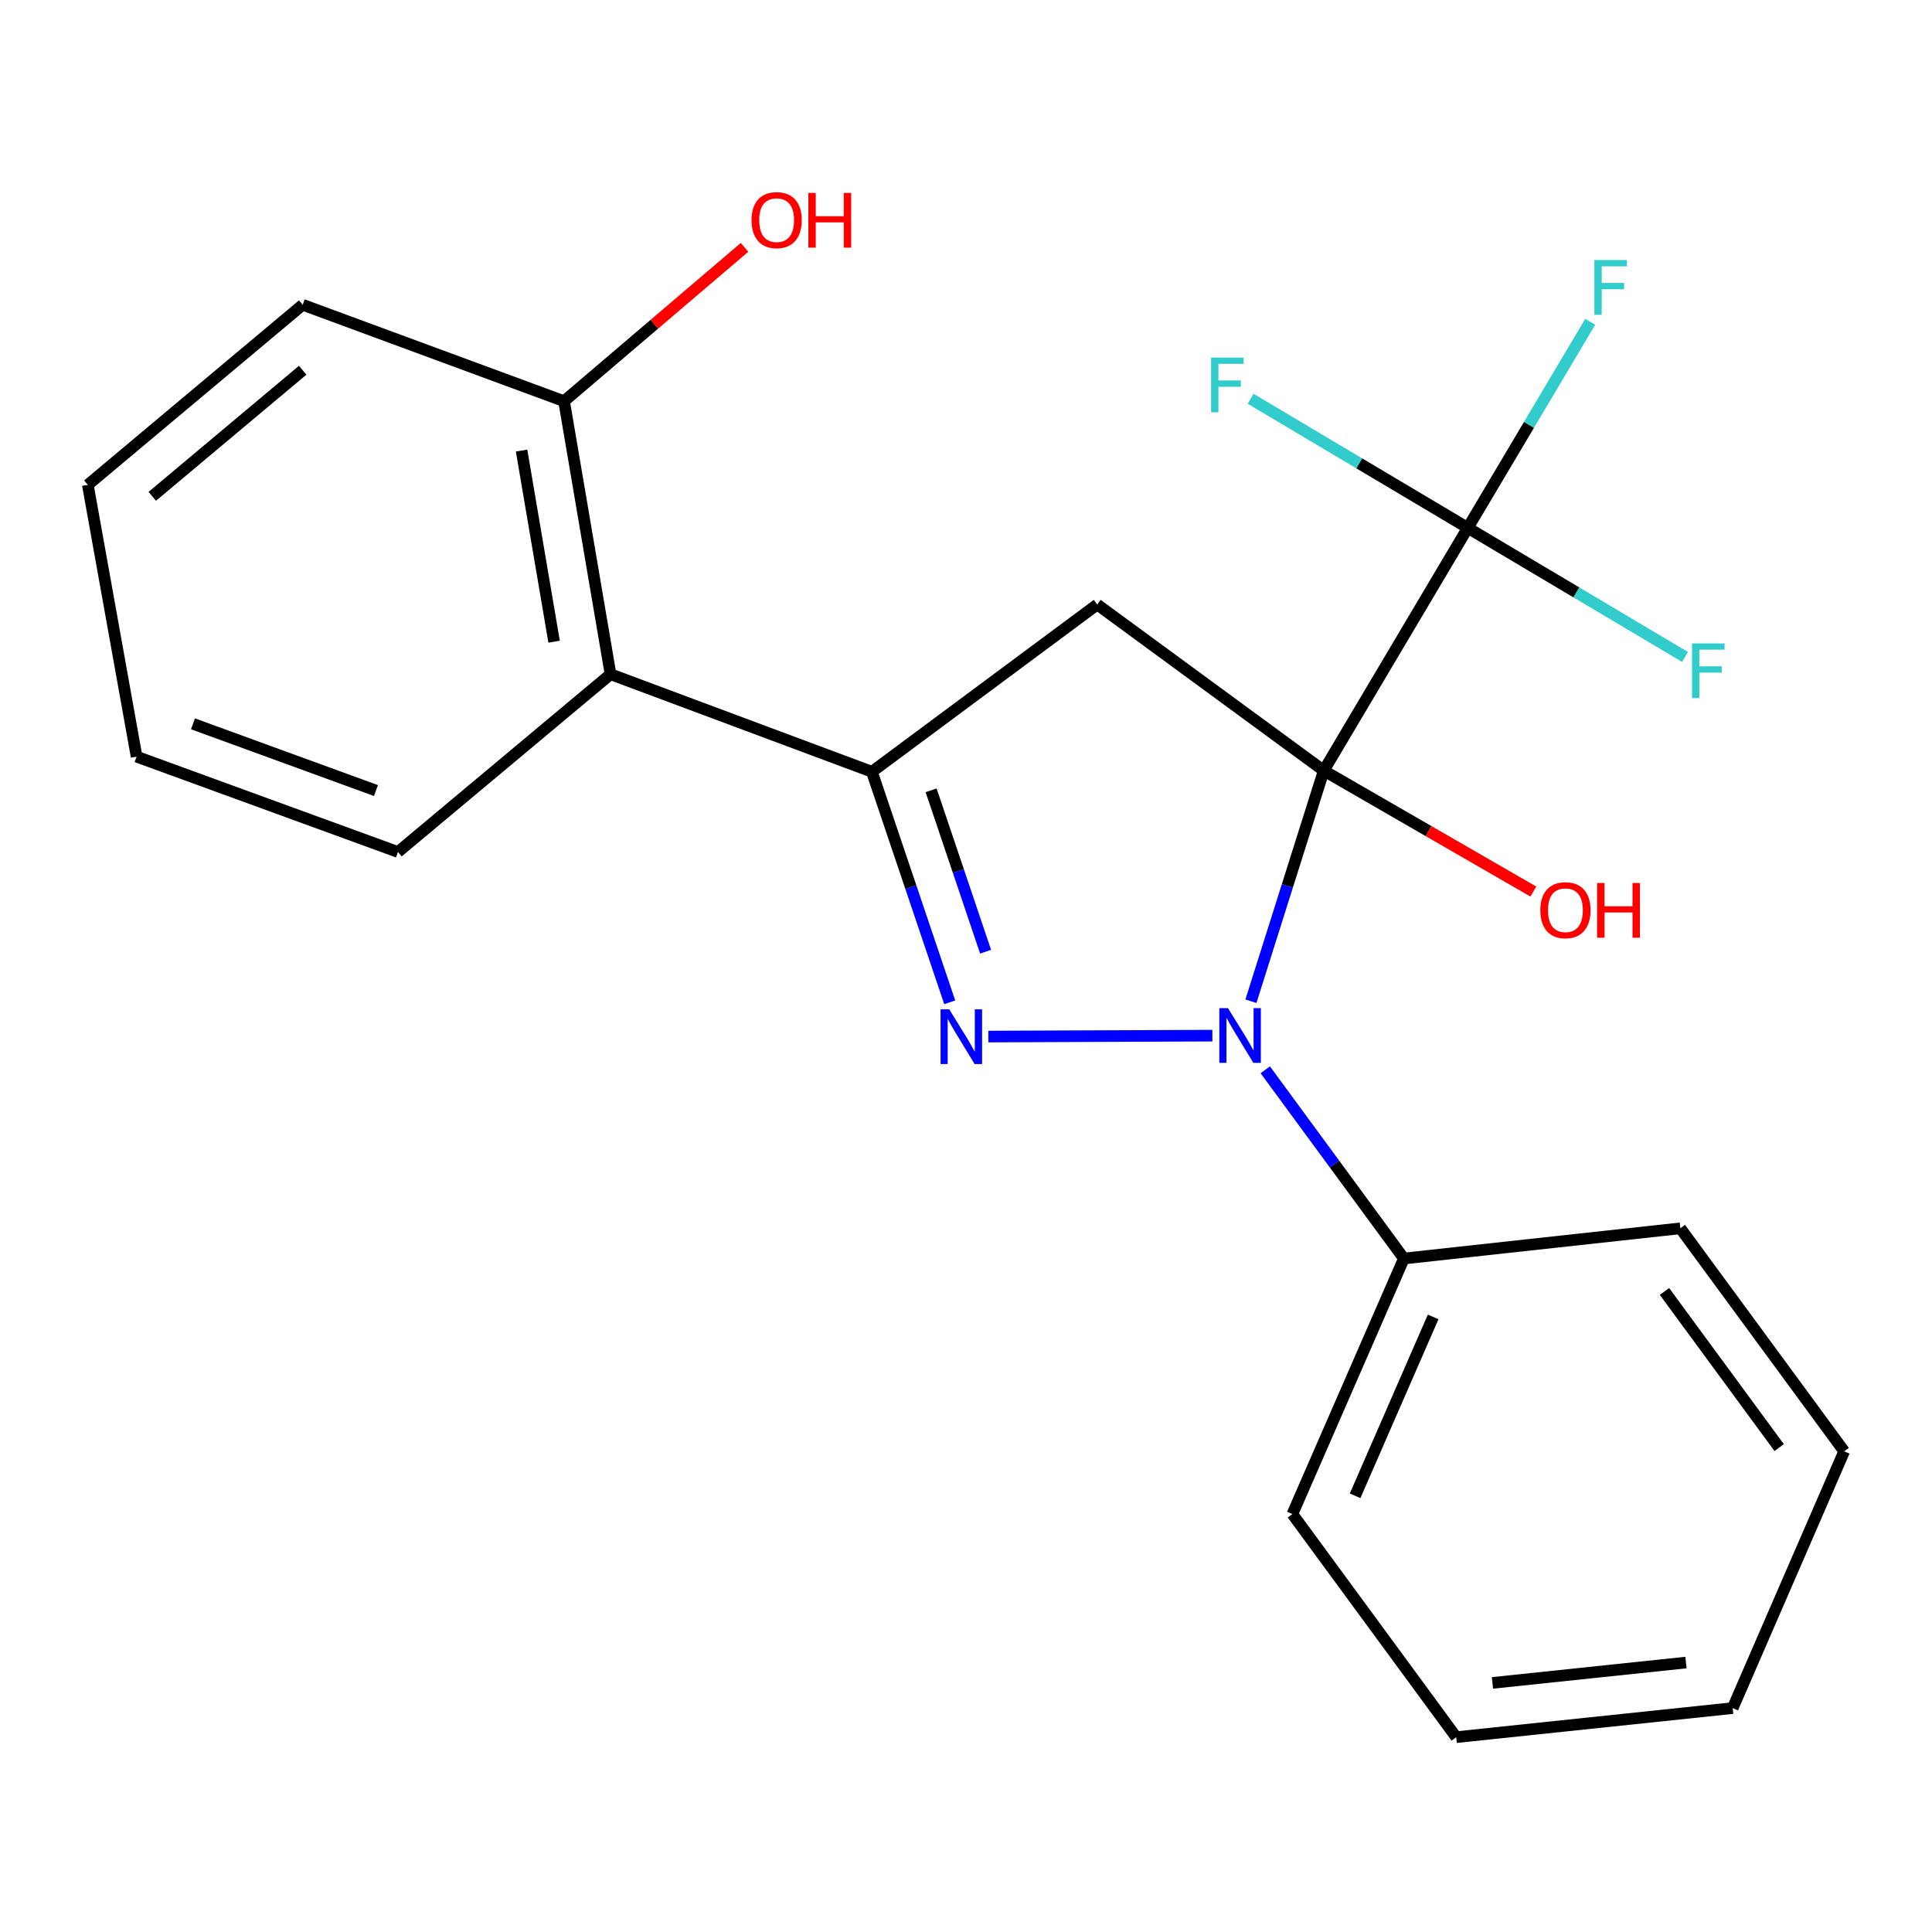 <?xml version='1.0' encoding='iso-8859-1'?>
<svg version='1.1' baseProfile='full'
              xmlns='http://www.w3.org/2000/svg'
                      xmlns:rdkit='http://www.rdkit.org/xml'
                      xmlns:xlink='http://www.w3.org/1999/xlink'
                  xml:space='preserve'
width='1000px' height='1000px' viewBox='0 0 1000 1000'>
<!-- END OF HEADER -->
<rect style='opacity:1.0;fill:#FFFFFF;stroke:none' width='1000' height='1000' x='0' y='0'> </rect>
<path class='bond-0' d='M 685.171,398.875 L 666.325,458.553' style='fill:none;fill-rule:evenodd;stroke:#000000;stroke-width:6px;stroke-linecap:butt;stroke-linejoin:miter;stroke-opacity:1' />
<path class='bond-0' d='M 666.325,458.553 L 647.479,518.231' style='fill:none;fill-rule:evenodd;stroke:#0000FF;stroke-width:6px;stroke-linecap:butt;stroke-linejoin:miter;stroke-opacity:1' />
<path class='bond-3' d='M 685.171,398.875 L 567.913,312.897' style='fill:none;fill-rule:evenodd;stroke:#000000;stroke-width:6px;stroke-linecap:butt;stroke-linejoin:miter;stroke-opacity:1' />
<path class='bond-4' d='M 685.171,398.875 L 759.722,273.234' style='fill:none;fill-rule:evenodd;stroke:#000000;stroke-width:6px;stroke-linecap:butt;stroke-linejoin:miter;stroke-opacity:1' />
<path class='bond-7' d='M 685.171,398.875 L 739.412,430.168' style='fill:none;fill-rule:evenodd;stroke:#000000;stroke-width:6px;stroke-linecap:butt;stroke-linejoin:miter;stroke-opacity:1' />
<path class='bond-7' d='M 739.412,430.168 L 793.653,461.462' style='fill:none;fill-rule:evenodd;stroke:#FF0000;stroke-width:6px;stroke-linecap:butt;stroke-linejoin:miter;stroke-opacity:1' />
<path class='bond-1' d='M 627.525,536.045 L 511.565,536.52' style='fill:none;fill-rule:evenodd;stroke:#0000FF;stroke-width:6px;stroke-linecap:butt;stroke-linejoin:miter;stroke-opacity:1' />
<path class='bond-6' d='M 654.903,553.726 L 690.777,602.569' style='fill:none;fill-rule:evenodd;stroke:#0000FF;stroke-width:6px;stroke-linecap:butt;stroke-linejoin:miter;stroke-opacity:1' />
<path class='bond-6' d='M 690.777,602.569 L 726.652,651.411' style='fill:none;fill-rule:evenodd;stroke:#000000;stroke-width:6px;stroke-linecap:butt;stroke-linejoin:miter;stroke-opacity:1' />
<path class='bond-22' d='M 491.575,518.8 L 471.433,459.133' style='fill:none;fill-rule:evenodd;stroke:#0000FF;stroke-width:6px;stroke-linecap:butt;stroke-linejoin:miter;stroke-opacity:1' />
<path class='bond-22' d='M 471.433,459.133 L 451.29,399.466' style='fill:none;fill-rule:evenodd;stroke:#000000;stroke-width:6px;stroke-linecap:butt;stroke-linejoin:miter;stroke-opacity:1' />
<path class='bond-22' d='M 510.139,492.593 L 496.039,450.826' style='fill:none;fill-rule:evenodd;stroke:#0000FF;stroke-width:6px;stroke-linecap:butt;stroke-linejoin:miter;stroke-opacity:1' />
<path class='bond-22' d='M 496.039,450.826 L 481.94,409.06' style='fill:none;fill-rule:evenodd;stroke:#000000;stroke-width:6px;stroke-linecap:butt;stroke-linejoin:miter;stroke-opacity:1' />
<path class='bond-2' d='M 451.29,399.466 L 567.913,312.897' style='fill:none;fill-rule:evenodd;stroke:#000000;stroke-width:6px;stroke-linecap:butt;stroke-linejoin:miter;stroke-opacity:1' />
<path class='bond-5' d='M 451.29,399.466 L 316.012,348.982' style='fill:none;fill-rule:evenodd;stroke:#000000;stroke-width:6px;stroke-linecap:butt;stroke-linejoin:miter;stroke-opacity:1' />
<path class='bond-9' d='M 759.722,273.234 L 815.945,306.637' style='fill:none;fill-rule:evenodd;stroke:#000000;stroke-width:6px;stroke-linecap:butt;stroke-linejoin:miter;stroke-opacity:1' />
<path class='bond-9' d='M 815.945,306.637 L 872.168,340.04' style='fill:none;fill-rule:evenodd;stroke:#33CCCC;stroke-width:6px;stroke-linecap:butt;stroke-linejoin:miter;stroke-opacity:1' />
<path class='bond-10' d='M 759.722,273.234 L 703.52,239.819' style='fill:none;fill-rule:evenodd;stroke:#000000;stroke-width:6px;stroke-linecap:butt;stroke-linejoin:miter;stroke-opacity:1' />
<path class='bond-10' d='M 703.52,239.819 L 647.318,206.405' style='fill:none;fill-rule:evenodd;stroke:#33CCCC;stroke-width:6px;stroke-linecap:butt;stroke-linejoin:miter;stroke-opacity:1' />
<path class='bond-11' d='M 759.722,273.234 L 791.413,219.888' style='fill:none;fill-rule:evenodd;stroke:#000000;stroke-width:6px;stroke-linecap:butt;stroke-linejoin:miter;stroke-opacity:1' />
<path class='bond-11' d='M 791.413,219.888 L 823.104,166.542' style='fill:none;fill-rule:evenodd;stroke:#33CCCC;stroke-width:6px;stroke-linecap:butt;stroke-linejoin:miter;stroke-opacity:1' />
<path class='bond-8' d='M 316.012,348.982 L 291.96,207.658' style='fill:none;fill-rule:evenodd;stroke:#000000;stroke-width:6px;stroke-linecap:butt;stroke-linejoin:miter;stroke-opacity:1' />
<path class='bond-8' d='M 286.801,332.141 L 269.965,233.214' style='fill:none;fill-rule:evenodd;stroke:#000000;stroke-width:6px;stroke-linecap:butt;stroke-linejoin:miter;stroke-opacity:1' />
<path class='bond-13' d='M 316.012,348.982 L 205.983,440.991' style='fill:none;fill-rule:evenodd;stroke:#000000;stroke-width:6px;stroke-linecap:butt;stroke-linejoin:miter;stroke-opacity:1' />
<path class='bond-14' d='M 726.652,651.411 L 668.94,783.674' style='fill:none;fill-rule:evenodd;stroke:#000000;stroke-width:6px;stroke-linecap:butt;stroke-linejoin:miter;stroke-opacity:1' />
<path class='bond-14' d='M 741.799,681.637 L 701.4,774.222' style='fill:none;fill-rule:evenodd;stroke:#000000;stroke-width:6px;stroke-linecap:butt;stroke-linejoin:miter;stroke-opacity:1' />
<path class='bond-15' d='M 726.652,651.411 L 869.751,635.771' style='fill:none;fill-rule:evenodd;stroke:#000000;stroke-width:6px;stroke-linecap:butt;stroke-linejoin:miter;stroke-opacity:1' />
<path class='bond-12' d='M 291.96,207.658 L 338.667,167.841' style='fill:none;fill-rule:evenodd;stroke:#000000;stroke-width:6px;stroke-linecap:butt;stroke-linejoin:miter;stroke-opacity:1' />
<path class='bond-12' d='M 338.667,167.841 L 385.375,128.024' style='fill:none;fill-rule:evenodd;stroke:#FF0000;stroke-width:6px;stroke-linecap:butt;stroke-linejoin:miter;stroke-opacity:1' />
<path class='bond-16' d='M 291.96,207.658 L 156.667,157.751' style='fill:none;fill-rule:evenodd;stroke:#000000;stroke-width:6px;stroke-linecap:butt;stroke-linejoin:miter;stroke-opacity:1' />
<path class='bond-17' d='M 205.983,440.991 L 70.704,391.646' style='fill:none;fill-rule:evenodd;stroke:#000000;stroke-width:6px;stroke-linecap:butt;stroke-linejoin:miter;stroke-opacity:1' />
<path class='bond-17' d='M 194.59,409.191 L 99.895,374.65' style='fill:none;fill-rule:evenodd;stroke:#000000;stroke-width:6px;stroke-linecap:butt;stroke-linejoin:miter;stroke-opacity:1' />
<path class='bond-18' d='M 668.94,783.674 L 753.734,899.158' style='fill:none;fill-rule:evenodd;stroke:#000000;stroke-width:6px;stroke-linecap:butt;stroke-linejoin:miter;stroke-opacity:1' />
<path class='bond-19' d='M 869.751,635.771 L 954.545,751.211' style='fill:none;fill-rule:evenodd;stroke:#000000;stroke-width:6px;stroke-linecap:butt;stroke-linejoin:miter;stroke-opacity:1' />
<path class='bond-19' d='M 861.539,668.462 L 920.895,749.27' style='fill:none;fill-rule:evenodd;stroke:#000000;stroke-width:6px;stroke-linecap:butt;stroke-linejoin:miter;stroke-opacity:1' />
<path class='bond-24' d='M 156.667,157.751 L 45.455,250.972' style='fill:none;fill-rule:evenodd;stroke:#000000;stroke-width:6px;stroke-linecap:butt;stroke-linejoin:miter;stroke-opacity:1' />
<path class='bond-24' d='M 156.668,191.637 L 78.82,256.892' style='fill:none;fill-rule:evenodd;stroke:#000000;stroke-width:6px;stroke-linecap:butt;stroke-linejoin:miter;stroke-opacity:1' />
<path class='bond-20' d='M 70.704,391.646 L 45.455,250.972' style='fill:none;fill-rule:evenodd;stroke:#000000;stroke-width:6px;stroke-linecap:butt;stroke-linejoin:miter;stroke-opacity:1' />
<path class='bond-23' d='M 753.734,899.158 L 896.833,884.109' style='fill:none;fill-rule:evenodd;stroke:#000000;stroke-width:6px;stroke-linecap:butt;stroke-linejoin:miter;stroke-opacity:1' />
<path class='bond-23' d='M 772.483,871.072 L 872.652,860.538' style='fill:none;fill-rule:evenodd;stroke:#000000;stroke-width:6px;stroke-linecap:butt;stroke-linejoin:miter;stroke-opacity:1' />
<path class='bond-21' d='M 954.545,751.211 L 896.833,884.109' style='fill:none;fill-rule:evenodd;stroke:#000000;stroke-width:6px;stroke-linecap:butt;stroke-linejoin:miter;stroke-opacity:1' />
<path  class='atom-1' d='M 635.612 521.826
L 644.892 536.826
Q 645.812 538.306, 647.292 540.986
Q 648.772 543.666, 648.852 543.826
L 648.852 521.826
L 652.612 521.826
L 652.612 550.146
L 648.732 550.146
L 638.772 533.746
Q 637.612 531.826, 636.372 529.626
Q 635.172 527.426, 634.812 526.746
L 634.812 550.146
L 631.132 550.146
L 631.132 521.826
L 635.612 521.826
' fill='#0000FF'/>
<path  class='atom-2' d='M 491.316 522.417
L 500.596 537.417
Q 501.516 538.897, 502.996 541.577
Q 504.476 544.257, 504.556 544.417
L 504.556 522.417
L 508.316 522.417
L 508.316 550.737
L 504.436 550.737
L 494.476 534.337
Q 493.316 532.417, 492.076 530.217
Q 490.876 528.017, 490.516 527.337
L 490.516 550.737
L 486.836 550.737
L 486.836 522.417
L 491.316 522.417
' fill='#0000FF'/>
<path  class='atom-8' d='M 797.264 471.125
Q 797.264 464.325, 800.624 460.525
Q 803.984 456.725, 810.264 456.725
Q 816.544 456.725, 819.904 460.525
Q 823.264 464.325, 823.264 471.125
Q 823.264 478.005, 819.864 481.925
Q 816.464 485.805, 810.264 485.805
Q 804.024 485.805, 800.624 481.925
Q 797.264 478.045, 797.264 471.125
M 810.264 482.605
Q 814.584 482.605, 816.904 479.725
Q 819.264 476.805, 819.264 471.125
Q 819.264 465.565, 816.904 462.765
Q 814.584 459.925, 810.264 459.925
Q 805.944 459.925, 803.584 462.725
Q 801.264 465.525, 801.264 471.125
Q 801.264 476.845, 803.584 479.725
Q 805.944 482.605, 810.264 482.605
' fill='#FF0000'/>
<path  class='atom-8' d='M 826.664 457.045
L 830.504 457.045
L 830.504 469.085
L 844.984 469.085
L 844.984 457.045
L 848.824 457.045
L 848.824 485.365
L 844.984 485.365
L 844.984 472.285
L 830.504 472.285
L 830.504 485.365
L 826.664 485.365
L 826.664 457.045
' fill='#FF0000'/>
<path  class='atom-10' d='M 875.788 333.033
L 892.628 333.033
L 892.628 336.273
L 879.588 336.273
L 879.588 344.873
L 891.188 344.873
L 891.188 348.153
L 879.588 348.153
L 879.588 361.353
L 875.788 361.353
L 875.788 333.033
' fill='#33CCCC'/>
<path  class='atom-11' d='M 626.859 185.087
L 643.699 185.087
L 643.699 188.327
L 630.659 188.327
L 630.659 196.927
L 642.259 196.927
L 642.259 200.207
L 630.659 200.207
L 630.659 213.407
L 626.859 213.407
L 626.859 185.087
' fill='#33CCCC'/>
<path  class='atom-12' d='M 825.246 134.602
L 842.086 134.602
L 842.086 137.842
L 829.046 137.842
L 829.046 146.442
L 840.646 146.442
L 840.646 149.722
L 829.046 149.722
L 829.046 162.922
L 825.246 162.922
L 825.246 134.602
' fill='#33CCCC'/>
<path  class='atom-13' d='M 388.989 113.941
Q 388.989 107.141, 392.349 103.341
Q 395.709 99.54, 401.989 99.54
Q 408.269 99.54, 411.629 103.341
Q 414.989 107.141, 414.989 113.941
Q 414.989 120.821, 411.589 124.741
Q 408.189 128.621, 401.989 128.621
Q 395.749 128.621, 392.349 124.741
Q 388.989 120.861, 388.989 113.941
M 401.989 125.421
Q 406.309 125.421, 408.629 122.541
Q 410.989 119.621, 410.989 113.941
Q 410.989 108.381, 408.629 105.581
Q 406.309 102.741, 401.989 102.741
Q 397.669 102.741, 395.309 105.541
Q 392.989 108.341, 392.989 113.941
Q 392.989 119.661, 395.309 122.541
Q 397.669 125.421, 401.989 125.421
' fill='#FF0000'/>
<path  class='atom-13' d='M 418.389 99.861
L 422.229 99.861
L 422.229 111.901
L 436.709 111.901
L 436.709 99.861
L 440.549 99.861
L 440.549 128.181
L 436.709 128.181
L 436.709 115.101
L 422.229 115.101
L 422.229 128.181
L 418.389 128.181
L 418.389 99.861
' fill='#FF0000'/>
</svg>
